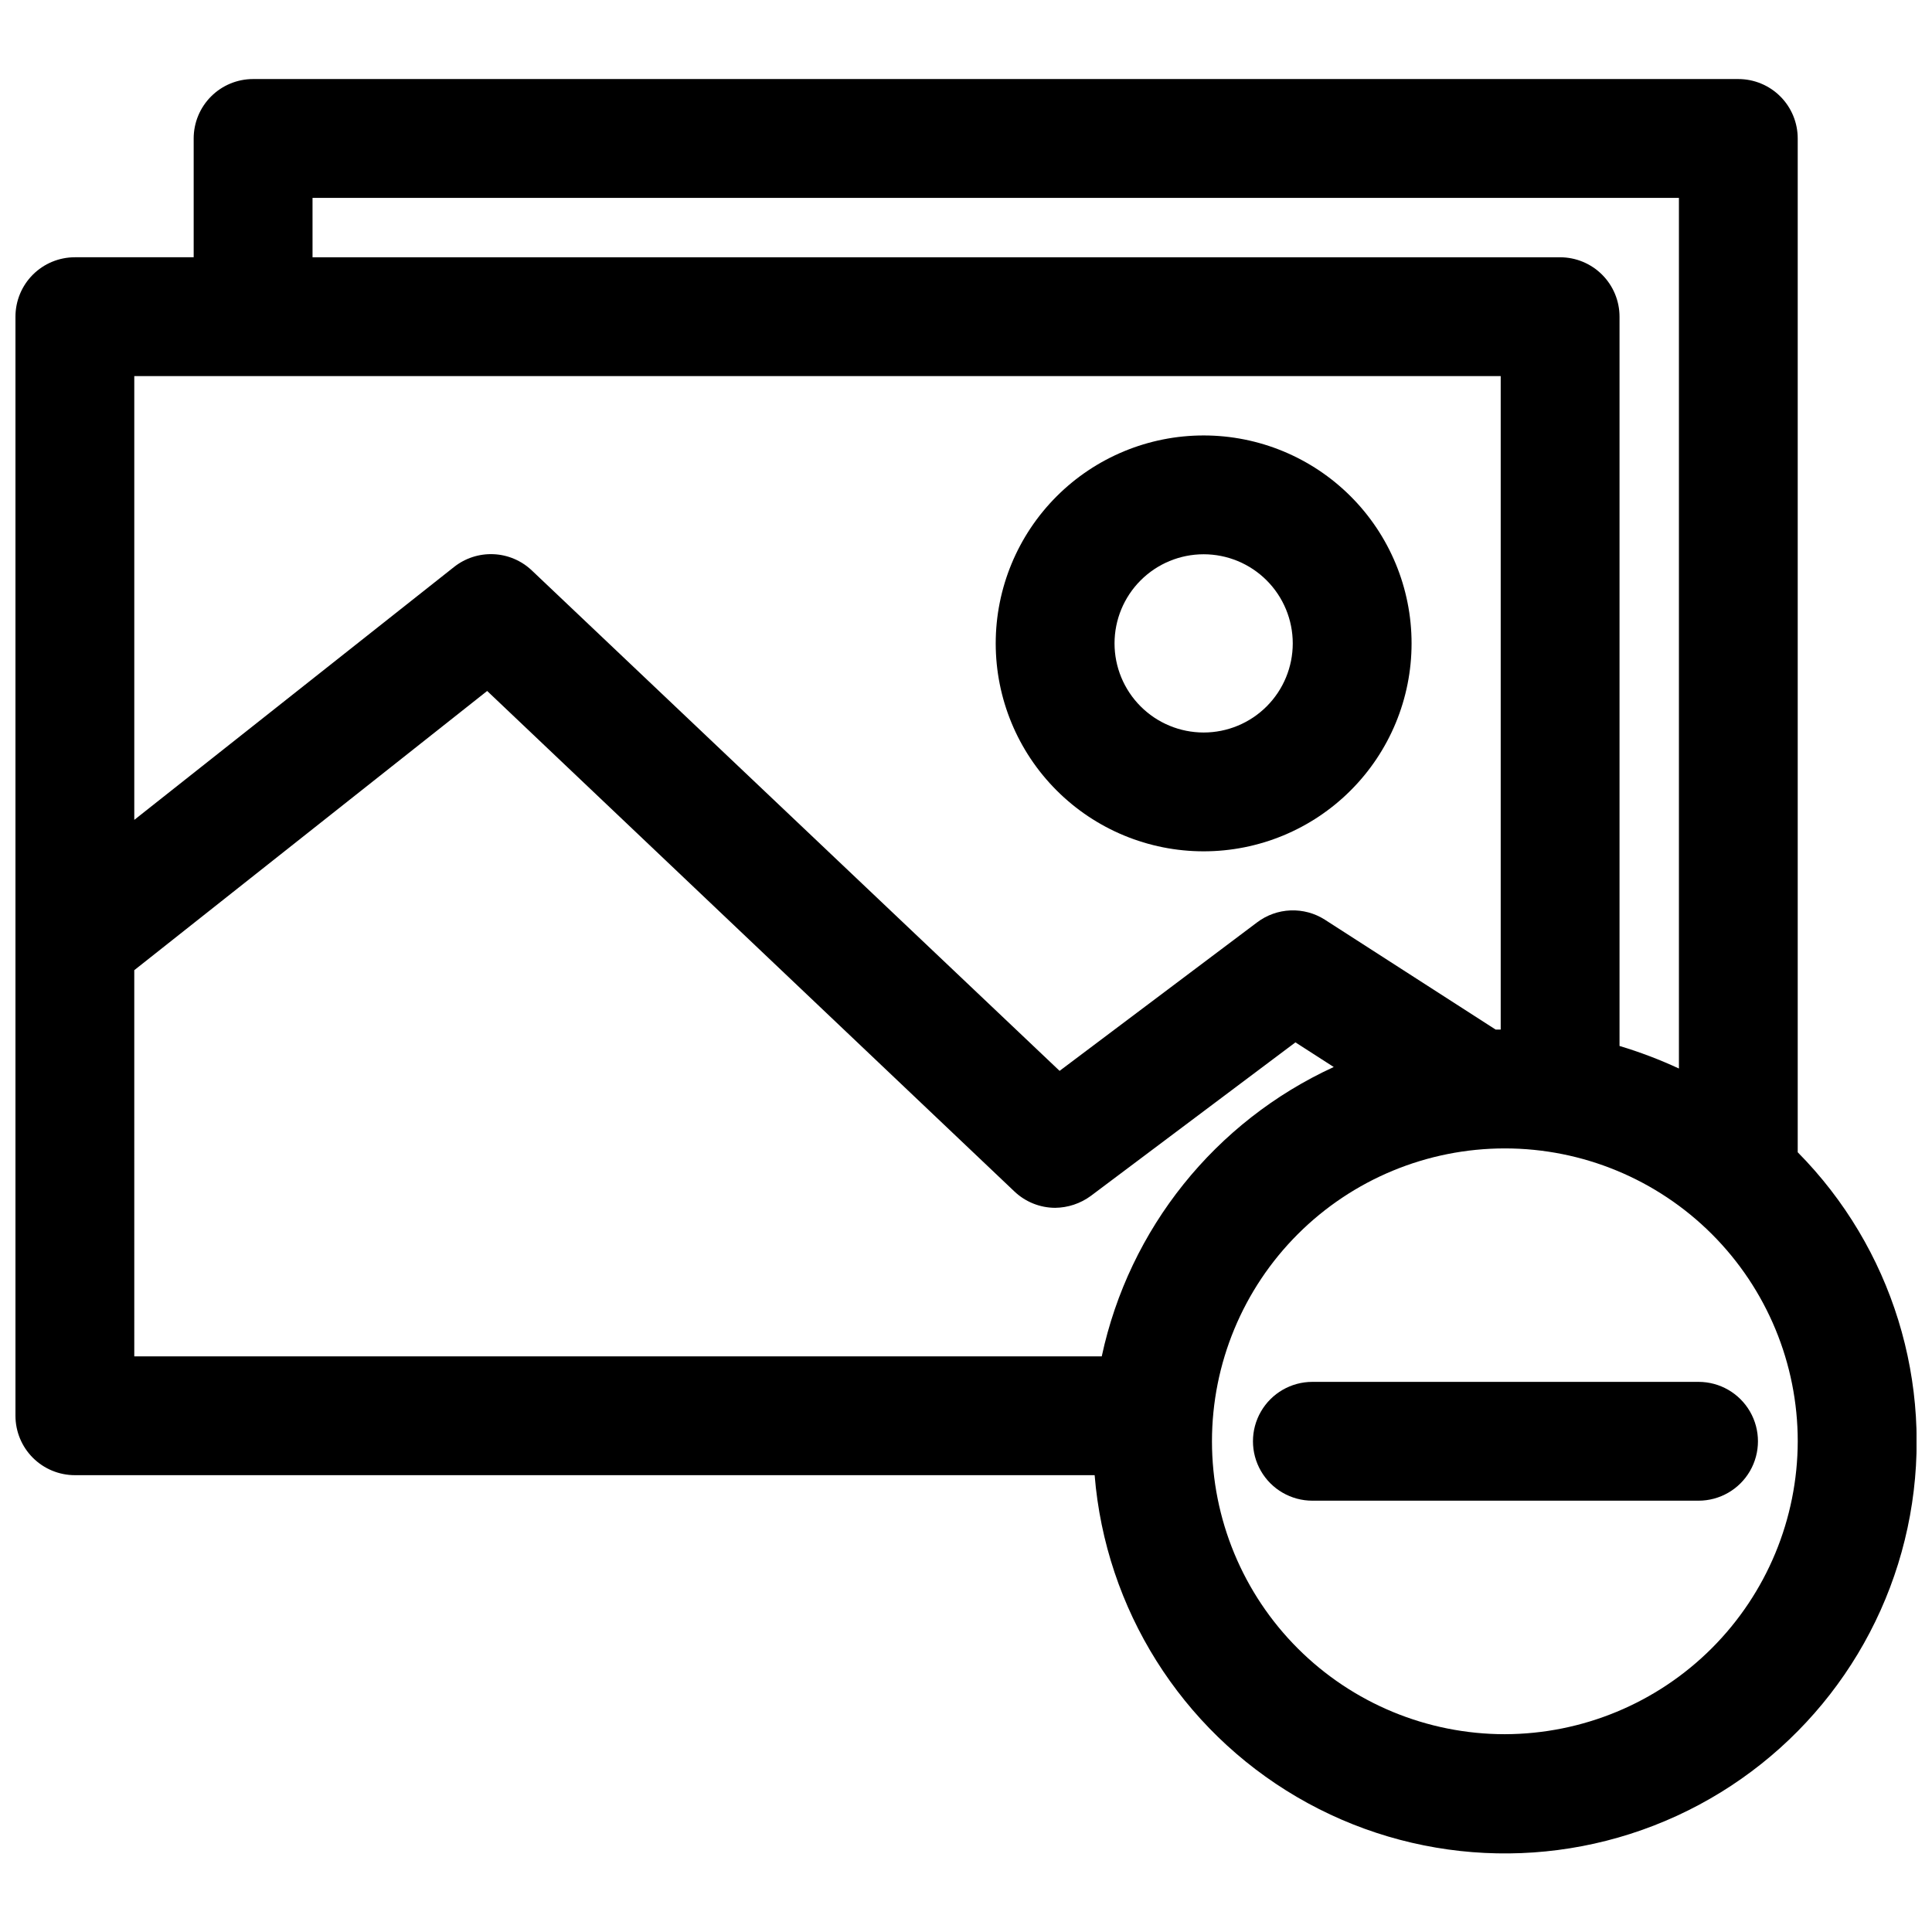 <?xml version="1.0" encoding="UTF-8"?>
<!-- Uploaded to: SVG Repo, www.svgrepo.com, Generator: SVG Repo Mixer Tools -->
<svg width="800px" height="800px" version="1.1" viewBox="144 144 512 512" xmlns="http://www.w3.org/2000/svg">
 <defs>
  <clipPath id="a">
   <path d="m148.09 164h503.81v472h-503.81z"/>
  </clipPath>
 </defs>
 <g clip-path="url(#a)">
  <path d="m163.84 534.93h270.25c2.887 35.484 22.906 67.324 53.633 85.309 30.727 17.98 68.293 19.844 100.64 4.984 32.352-14.855 55.422-44.562 61.805-79.586 6.383-35.027-4.723-70.961-29.754-96.277v-268.67c0-4.176-1.656-8.18-4.609-11.133-2.953-2.953-6.957-4.609-11.133-4.609h-393.6c-4.176 0-8.18 1.656-11.133 4.609s-4.613 6.957-4.613 11.133v31.488h-31.488c-4.172 0-8.18 1.66-11.133 4.613-2.949 2.949-4.609 6.957-4.609 11.133v291.27-0.004c0 4.176 1.66 8.18 4.609 11.133 2.953 2.953 6.961 4.613 11.133 4.613zm15.742-133.82 93.52-73.996 139.73 132.64c2.914 2.766 6.769 4.316 10.785 4.332 3.402-0.035 6.707-1.137 9.449-3.148l54.238-40.699 10.156 6.535-0.004-0.004c-31.438 14.43-54.227 42.852-61.48 76.676h-256.39zm363.22 202.47c-20.586 0-40.328-8.18-54.883-22.734-14.559-14.559-22.734-34.301-22.734-54.887 0-20.582 8.176-40.328 22.734-54.883 14.555-14.555 34.297-22.734 54.883-22.734s40.328 8.18 54.883 22.734c14.559 14.555 22.734 34.301 22.734 54.883-0.039 20.574-8.23 40.293-22.777 54.84-14.547 14.547-34.266 22.738-54.84 22.781zm-315.98-407.14h362.11v230.73c-5.098-2.367-10.359-4.363-15.742-5.981v-193.26c0-4.176-1.66-8.184-4.613-11.133-2.953-2.953-6.957-4.613-11.133-4.613h-330.62zm314.88 47.23v173.18h-1.34l-45.266-29.125h0.004c-2.707-1.727-5.879-2.582-9.086-2.457-3.207 0.125-6.301 1.23-8.863 3.164l-52.348 39.359-139.89-132.64c-2.758-2.606-6.363-4.129-10.152-4.285-3.789-0.16-7.508 1.055-10.473 3.418l-84.703 66.992v-117.61z"/>
 </g>
 <path d="m462.98 369.61c14.613 0 28.629-5.805 38.961-16.141 10.336-10.332 16.141-24.352 16.141-38.965 0-14.613-5.805-28.629-16.141-38.965-10.332-10.332-24.348-16.141-38.961-16.141-14.617 0-28.633 5.809-38.965 16.141-10.336 10.336-16.141 24.352-16.141 38.965 0 14.613 5.805 28.633 16.141 38.965 10.332 10.336 24.348 16.141 38.965 16.141zm0-78.719v-0.004c6.262 0 12.27 2.488 16.695 6.918 4.43 4.43 6.918 10.438 6.918 16.699 0 6.266-2.488 12.27-6.918 16.699-4.426 4.43-10.434 6.918-16.695 6.918-6.266 0-12.273-2.488-16.699-6.918-4.43-4.43-6.918-10.434-6.918-16.699 0-6.262 2.488-12.27 6.918-16.699 4.426-4.43 10.434-6.918 16.699-6.918z"/>
 <path d="m491.79 510.21c-5.625 0-10.82 3-13.633 7.871s-2.812 10.875 0 15.746c2.812 4.871 8.008 7.871 13.633 7.871h102.34c5.625 0 10.824-3 13.637-7.871 2.812-4.871 2.812-10.875 0-15.746s-8.012-7.871-13.637-7.871z"/>
</svg>